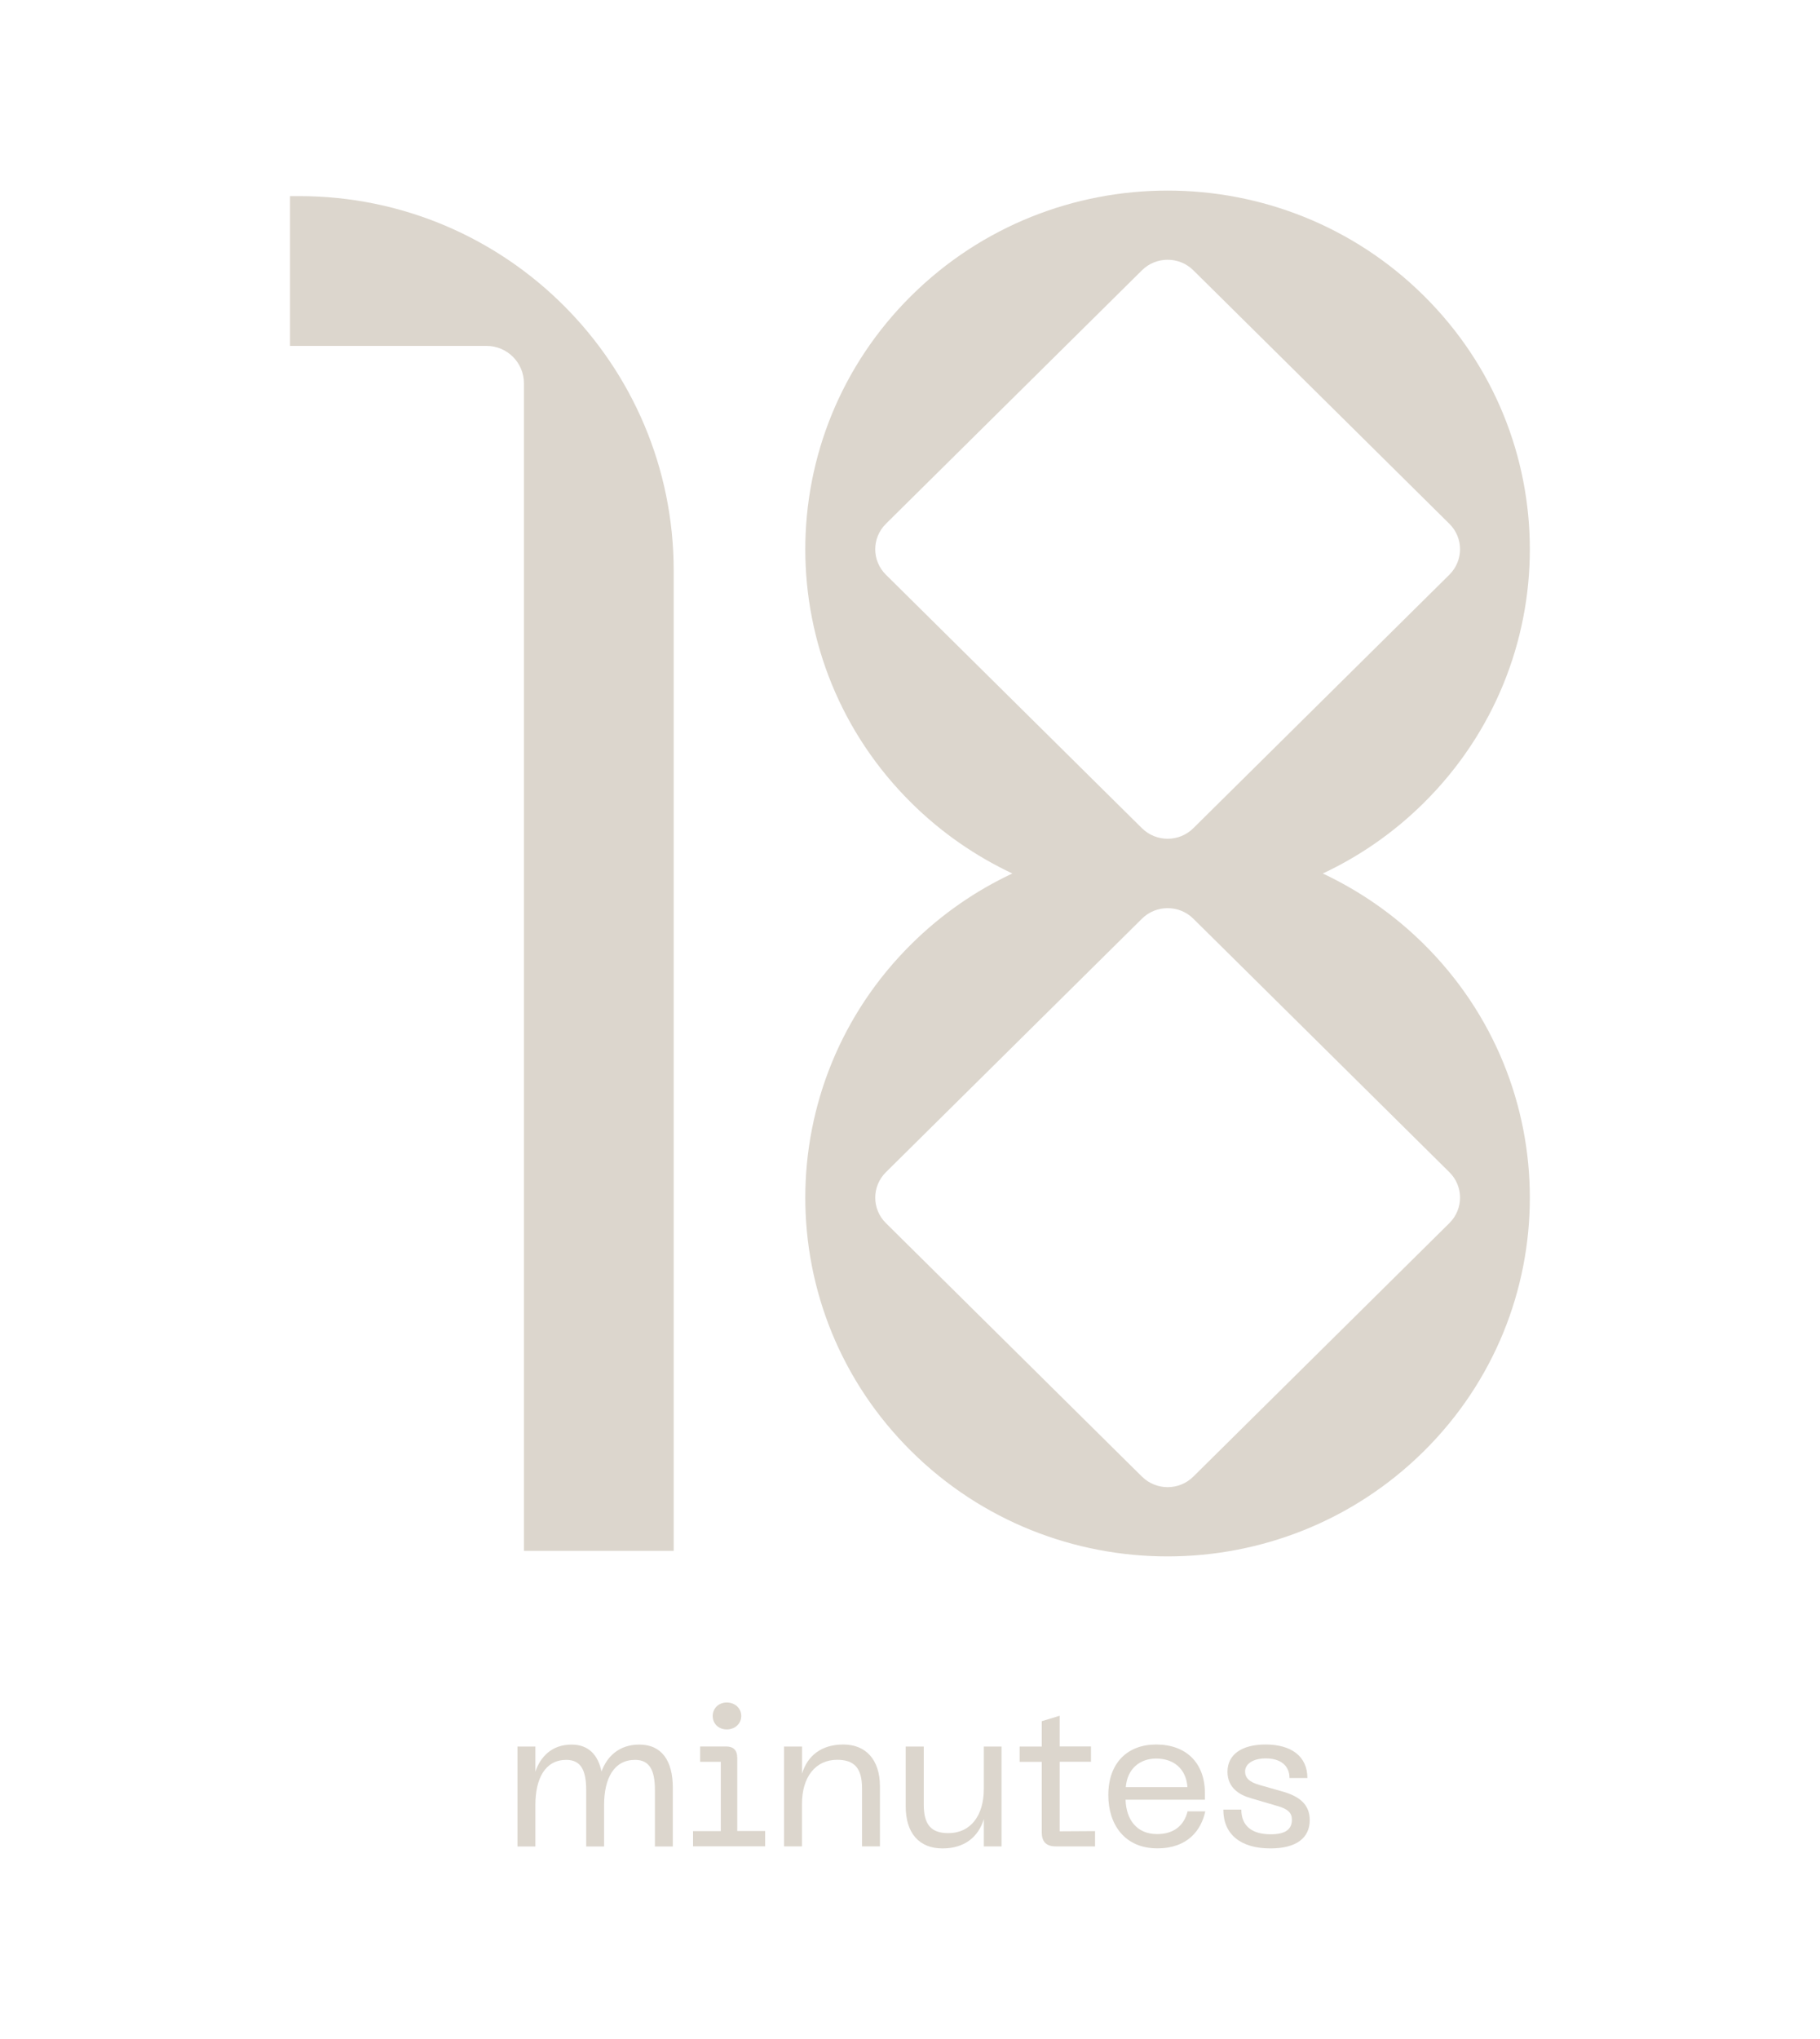 <?xml version="1.0" encoding="UTF-8"?><svg id="Layer_1" xmlns="http://www.w3.org/2000/svg" viewBox="0 0 250 280"><defs><style>.cls-1{fill:#dcd6cd;stroke-width:0px;}</style></defs><path class="cls-1" d="m41.12,26.93h-1.28v20.57h26.99c2.84,0,5.14,2.3,5.14,5.14v160.33h20.57V78.37c0-28.41-23.03-51.44-51.44-51.44Z"/><path class="cls-1" d="m181.7,119.95c5.02-2.35,9.72-5.58,13.87-9.69,19.43-19.24,19.43-50.43,0-69.66-19.43-19.24-50.94-19.24-70.38,0-19.43,19.24-19.43,50.43,0,69.66,4.15,4.11,8.86,7.33,13.87,9.69-5.02,2.35-9.72,5.58-13.87,9.69-19.43,19.24-19.43,50.43,0,69.66,19.43,19.24,50.94,19.24,70.38,0,19.43-19.24,19.43-50.43,0-69.66-4.15-4.11-8.86-7.33-13.87-9.69Zm-60.02-41.04c-1.94-1.92-1.94-5.04,0-6.97l35.19-34.83c1.94-1.92,5.1-1.92,7.04,0l3.52,3.48,24.63,24.38,7.04,6.97c1.94,1.92,1.94,5.04,0,6.97l-35.19,34.83c-1.94,1.92-5.09,1.92-7.04,0l-3.52-3.48-24.63-24.38-7.04-6.97Zm77.42,89.04l-35.19,34.83c-1.94,1.92-5.09,1.92-7.04,0l-3.52-3.48-24.63-24.38-7.04-6.97c-1.94-1.92-1.94-5.04,0-6.97l35.19-34.83c1.94-1.92,5.1-1.92,7.04,0l3.52,3.48,24.63,24.38,7.04,6.97c1.94,1.92,1.94,5.04,0,6.97Z"/><path class="cls-1" d="m71.08,239.84h2.46v3.45c.69-2.04,2.26-3.72,4.97-3.72,2.32,0,3.64,1.41,4.11,3.7.75-2.04,2.4-3.7,5.19-3.7,3.12,0,4.61,2.26,4.61,5.93v8.06h-2.46v-7.75c0-2.65-.69-4.14-2.73-4.14-2.9,0-4.25,2.54-4.25,6.21v5.68h-2.46v-7.75c0-2.65-.69-4.14-2.73-4.14-2.9,0-4.25,2.54-4.25,6.21v5.68h-2.46v-13.71Z"/><path class="cls-1" d="m95.2,251.45h3.81v-9.52h-2.84v-2.1h3.56c.99,0,1.54.47,1.54,1.6v10.01h3.83v2.1h-9.9v-2.1Zm4.63-17.66c1.1,0,1.99.77,1.99,1.85s-.88,1.85-1.99,1.85-1.93-.77-1.93-1.85.85-1.85,1.93-1.85Z"/><path class="cls-1" d="m107.71,239.84h2.46v3.72c.75-2.46,2.65-4,5.68-4s5.02,2.04,5.02,5.74v8.25h-2.46v-7.97c0-2.81-1.08-3.92-3.42-3.92-2.98,0-4.83,2.37-4.83,6.07v5.82h-2.46v-13.71Z"/><path class="cls-1" d="m124.41,248.06v-8.22h2.48v7.97c0,2.81,1.05,3.92,3.39,3.92,3.01,0,4.86-2.37,4.86-6.07v-5.82h2.43v13.71h-2.43v-3.75c-.75,2.48-2.68,4.03-5.68,4.03-3.17,0-5.05-2.07-5.05-5.77Z"/><path class="cls-1" d="m150.41,253.55h-5.38c-1.3,0-1.93-.61-1.93-1.93v-9.68h-3.04v-2.1h3.04v-3.48l2.46-.75v4.22h4.3v2.1h-4.3v9.55l4.86-.03v2.1Z"/><path class="cls-1" d="m158.81,239.56c4.06,0,6.7,2.46,6.7,6.7v.88h-10.9c.08,2.68,1.49,4.72,4.33,4.72,2.34,0,3.72-1.21,4.19-3.12h2.43c-.55,2.54-2.37,5.08-6.59,5.08-4.47,0-6.73-3.26-6.73-7.31,0-4.44,2.65-6.95,6.57-6.95Zm4.3,5.85c-.17-2.48-1.85-3.92-4.3-3.92-2.26,0-3.97,1.43-4.17,3.92h8.47Z"/><path class="cls-1" d="m168.05,248.5h2.46c0,2.26,1.49,3.39,4.03,3.39,1.93,0,2.92-.61,2.92-2.01,0-.94-.58-1.49-2.01-1.88l-3.67-1.08c-1.54-.44-3.17-1.43-3.17-3.61,0-2.4,1.99-3.75,5.24-3.75,3.53,0,5.74,1.63,5.74,4.61h-2.46c0-1.66-1.16-2.7-3.26-2.7-1.77,0-2.84.77-2.84,1.79,0,.91.61,1.46,1.96,1.85l3.2.91c2.32.66,3.72,1.79,3.72,3.92,0,2.48-1.88,3.89-5.41,3.89-4.08,0-6.46-1.93-6.46-5.32Z"/></svg>